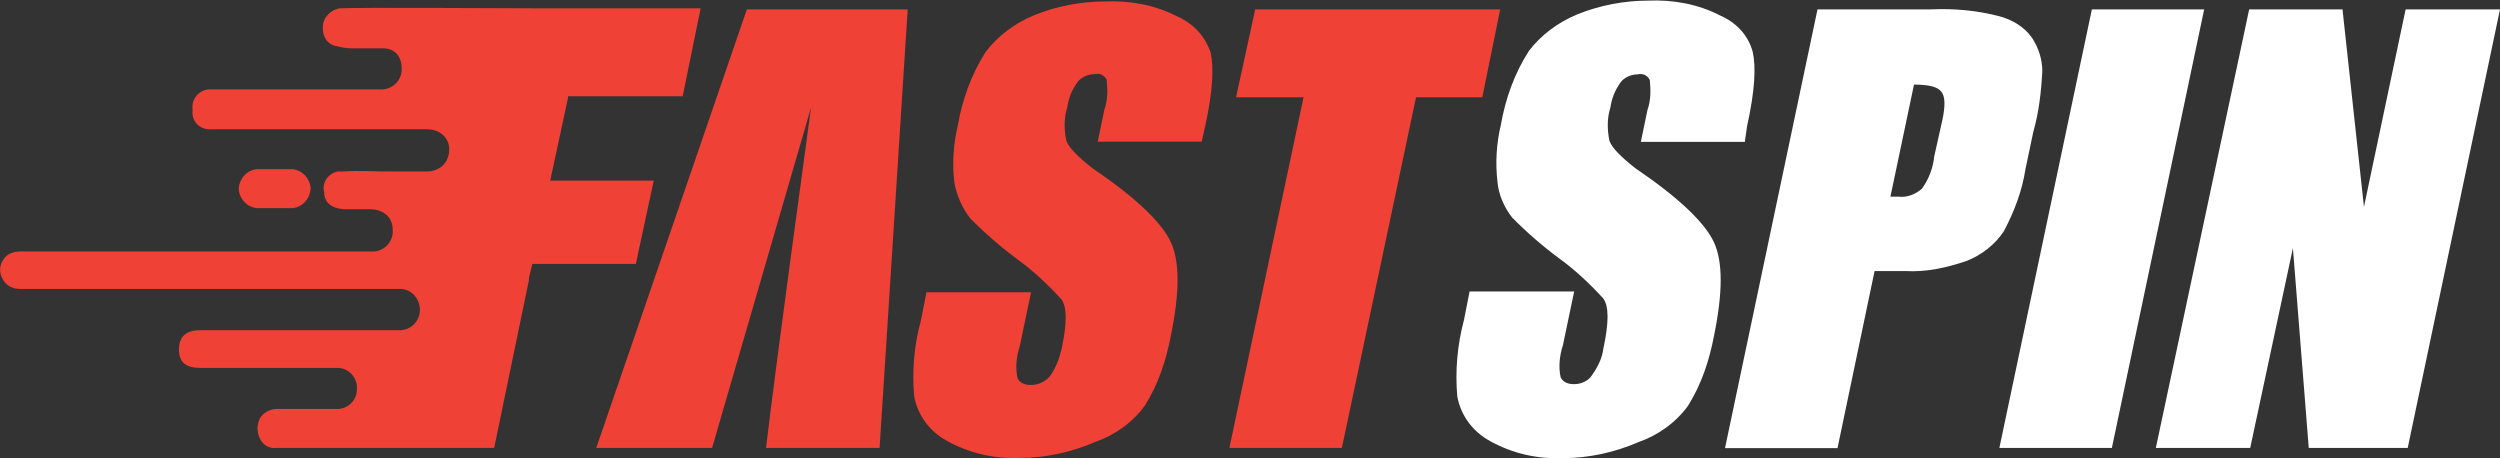 <svg xmlns="http://www.w3.org/2000/svg" viewBox="0 0 120 22"><rect x="0" y="0" width="120" height="22" fill="#333333" stroke="none"/><path fill-rule="evenodd" clip-rule="evenodd" d="M38.93,5.16c-.38,2.85-1.62,11.79-2.16,16.34h5.45L43.57,.45h-7.72l-7.23,21.05h5.56l4.75-16.34Zm18.78,1.64h-5.02l.32-1.54c.16-.44,.16-.93,.11-1.43-.11-.22-.32-.33-.59-.27-.32,0-.65,.16-.81,.38-.27,.38-.43,.77-.49,1.21-.16,.49-.16,1.04-.05,1.59,.11,.33,.54,.77,1.24,1.32,2.11,1.43,3.35,2.63,3.78,3.56,.43,.93,.43,2.41,0,4.5-.22,1.15-.59,2.3-1.24,3.34-.59,.82-1.46,1.43-2.38,1.75-1.13,.49-2.38,.77-3.62,.77-1.24,.05-2.43-.22-3.51-.82-.81-.44-1.4-1.21-1.57-2.14-.11-1.21,0-2.47,.32-3.62l.27-1.37h5.02l-.54,2.58c-.16,.49-.22,1.04-.11,1.54,.11,.22,.32,.33,.65,.33s.7-.16,.92-.44c.27-.38,.43-.82,.54-1.26,.27-1.26,.27-2.03,0-2.41-.65-.71-1.35-1.37-2.11-1.92-.81-.6-1.57-1.26-2.27-1.97-.38-.49-.65-1.1-.76-1.7-.11-.93-.05-1.86,.16-2.74,.22-1.26,.65-2.47,1.35-3.56,.59-.77,1.4-1.37,2.32-1.75,1.08-.44,2.27-.66,3.4-.66,1.19-.05,2.38,.16,3.45,.71,.76,.33,1.35,.93,1.62,1.75,.16,.71,.11,1.86-.27,3.56l-.16,.71ZM72.01,.45l-.86,4.22h-3.18l-3.56,16.83h-5.4l3.56-16.83h-3.24l.92-4.22h11.77ZM27.27,4.67l-.86,4h4.97l-.86,4h-4.97l-.16,.66v.11h0l-1.67,8.06H13.29c-.32,.05-.65-.11-.81-.44s-.16-.66,0-.99c.16-.27,.49-.44,.81-.44h2.81c.54,.05,1.03-.38,1.03-.93,.05-.55-.38-1.04-.92-1.04h-6.59c-.7,0-1.03-.27-1.03-.88s.32-.93,1.03-.93h9.45c.54,.05,1.03-.33,1.08-.88,.05-.55-.32-1.04-.86-1.1H.98c-.38,0-.7-.16-.86-.49-.16-.27-.16-.66,.05-.93,.16-.27,.49-.38,.81-.38H17.77c.54,.05,1.03-.33,1.08-.88v-.16c0-.6-.43-.99-1.13-.99h-1.24c-.59-.05-.92-.33-.92-.82-.11-.44,.16-.88,.65-.99h.27c.7-.05,1.4,0,2.16,0h1.89c.38,0,.76-.22,.92-.55,.16-.33,.16-.77-.05-1.04-.22-.33-.59-.44-.97-.44H10.16c-.43,.05-.86-.22-.92-.71v-.27c-.05-.49,.32-.88,.76-.93h8.2c.54,.05,1.03-.33,1.08-.88,0-.16,0-.33-.05-.49-.11-.38-.43-.6-.81-.6h-1.57c-.22,0-.49-.05-.7-.11-.43-.05-.7-.49-.65-.93,0-.44,.38-.82,.81-.88,.76-.05,8.53,0,9.66,0h7.66l-.86,4.22h-5.51v.05Zm-13.22,5.32c.49-.05,.86-.49,.86-.99-.05-.44-.38-.82-.86-.88h-1.73c-.49,.05-.86,.49-.86,.99,.05,.44,.38,.82,.86,.88h1.73Z" fill="#ef4136"/><path d="M83.78,6.81h-5.02l.32-1.54c.16-.44,.16-.93,.11-1.43-.11-.22-.32-.33-.59-.27-.32,0-.65,.16-.81,.38-.27,.38-.43,.77-.49,1.21-.16,.49-.16,1.04-.05,1.59,.11,.33,.54,.77,1.24,1.32,2.11,1.43,3.35,2.63,3.78,3.56,.43,.93,.43,2.41,0,4.5-.22,1.15-.59,2.3-1.24,3.34-.59,.82-1.46,1.43-2.38,1.75-1.13,.49-2.38,.77-3.62,.77-1.24,.05-2.43-.22-3.51-.82-.81-.44-1.4-1.21-1.57-2.14-.11-1.21,0-2.47,.32-3.67l.27-1.37h5.02l-.54,2.58c-.16,.49-.22,1.04-.11,1.54,.11,.22,.32,.33,.65,.33s.7-.16,.86-.44c.27-.38,.49-.82,.54-1.26,.27-1.26,.27-2.03,0-2.41-.65-.71-1.35-1.37-2.11-1.92-.81-.6-1.57-1.26-2.27-1.97-.38-.49-.65-1.1-.7-1.7-.11-.93-.05-1.86,.16-2.74,.22-1.26,.65-2.47,1.35-3.56,.59-.77,1.4-1.37,2.32-1.75,1.08-.44,2.27-.66,3.4-.66,1.19-.05,2.38,.16,3.45,.71,.76,.33,1.35,.93,1.57,1.75,.16,.71,.11,1.86-.27,3.56l-.11,.77Zm3.45-6.36h5.45c1.13-.05,2.21,.05,3.29,.33,.59,.16,1.19,.49,1.57,1.04,.32,.49,.49,1.04,.49,1.59-.05,.99-.16,1.97-.43,2.91l-.38,1.81c-.16,1.04-.54,2.03-1.03,2.96-.43,.66-1.08,1.15-1.78,1.43-.97,.33-1.94,.55-2.97,.49h-1.46l-1.78,8.5h-5.4L87.24,.45Zm4.64,3.62l-1.13,5.37h.38c.43,.05,.81-.11,1.13-.38,.32-.44,.54-.99,.59-1.54l.38-1.7c.16-.71,.16-1.21-.05-1.43-.16-.22-.59-.33-1.3-.33h0ZM105.8,.45l-4.43,21.05h-5.4L100.41,.45h5.4Zm14.2,0l-4.43,21.05h-4.75l-.76-9.59-2.05,9.59h-4.53L107.96,.45h4.48l1.03,9.48,2-9.48h4.53Z" fill-rule="evenodd" clip-rule="evenodd" fill="#fff"/></svg>